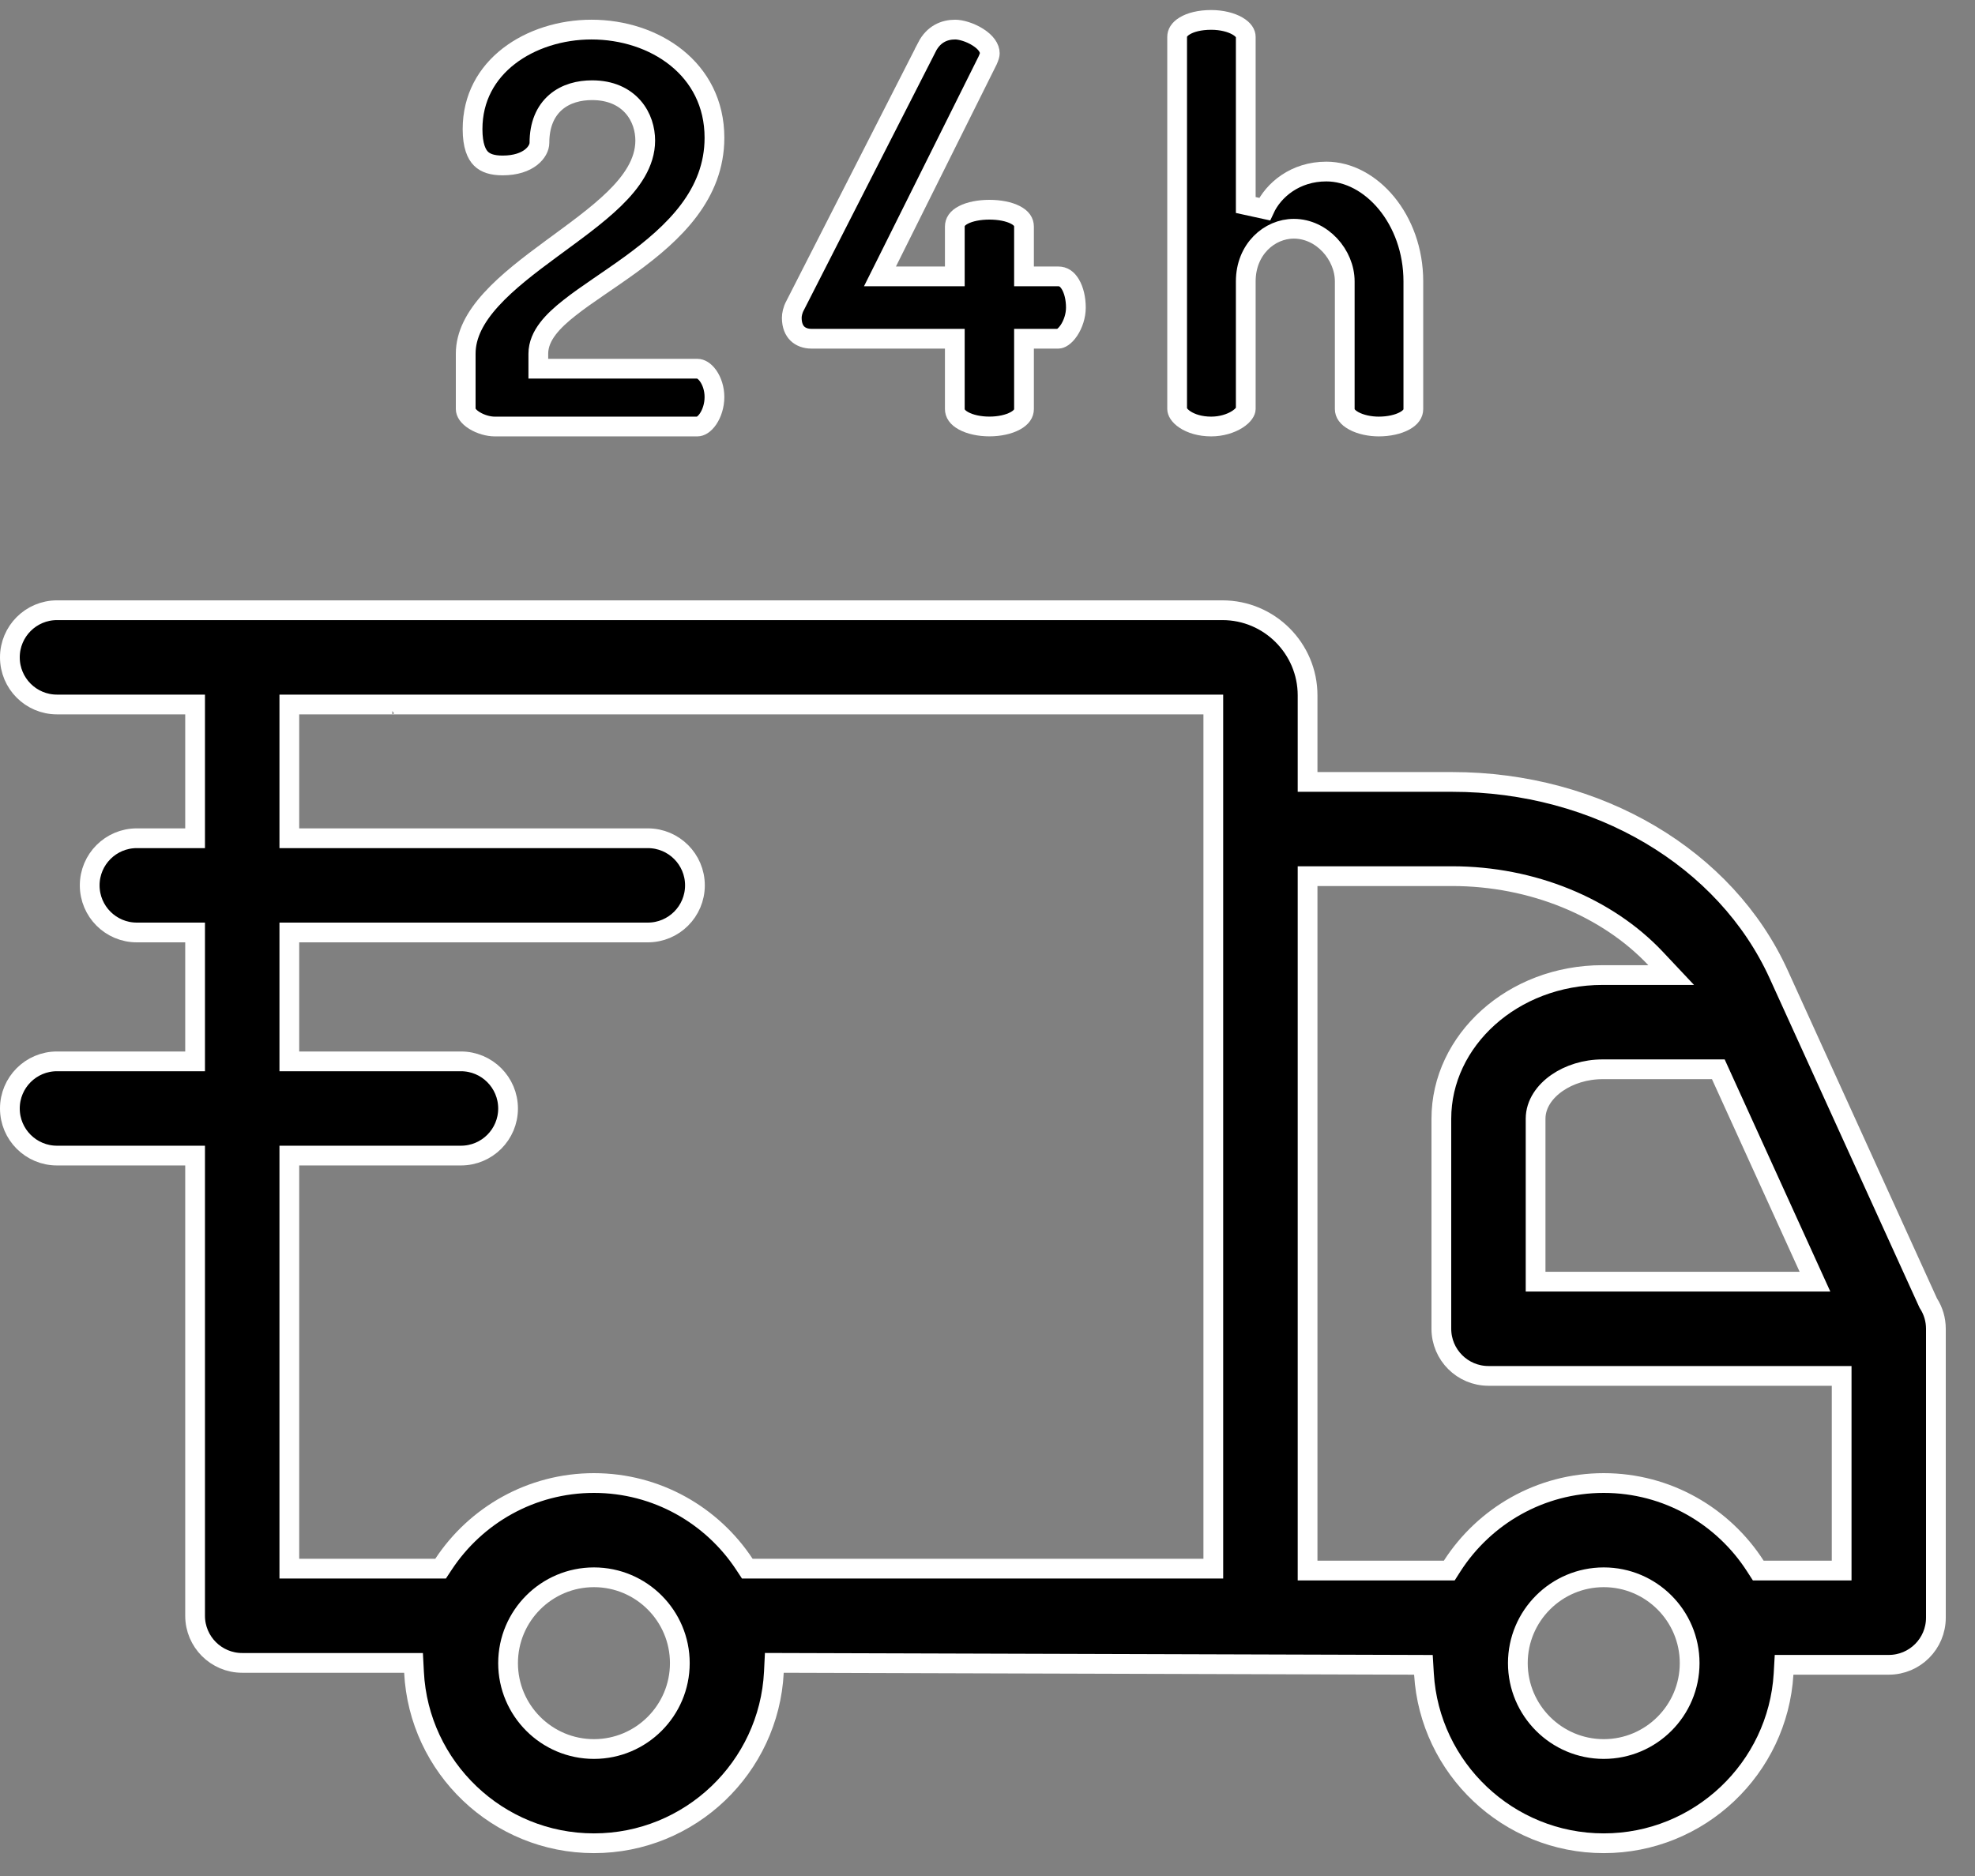 <svg width="60" height="57" viewBox="0 0 60 57" fill="none" xmlns="http://www.w3.org/2000/svg">
<rect x="0" y="0" width="60" height="57" fill="#808080" stroke="none"/>
<path d="M1.731 18.541H37.138C38.563 18.541 39.724 19.702 39.724 21.128V23.758H44.115C48.544 23.758 52.428 26.07 54.037 29.606L58.573 39.577L58.582 39.596L58.593 39.613C58.732 39.834 58.812 40.094 58.812 40.373V40.375L58.812 40.395L58.812 40.414V49.151C58.812 49.942 58.172 50.583 57.381 50.583H54.2L54.184 50.865C54.011 53.728 51.627 56.005 48.722 56.005C45.816 56.005 43.432 53.728 43.26 50.865L43.243 50.584L42.961 50.583L23.811 50.525L23.524 50.524L23.51 50.81C23.364 53.699 20.968 56.005 18.044 56.005C15.12 56.005 12.723 53.699 12.578 50.81L12.563 50.525H7.358C6.568 50.525 5.927 49.884 5.927 49.094V35.111H1.731C0.941 35.111 0.3 34.47 0.3 33.68C0.3 32.889 0.941 32.248 1.731 32.248H5.927V28.332H4.156C3.365 28.332 2.725 27.691 2.725 26.9C2.725 26.11 3.366 25.469 4.156 25.469H5.927V21.405H1.731C0.941 21.405 0.3 20.764 0.3 19.973C0.3 19.183 0.941 18.541 1.731 18.541ZM18.044 47.924C16.605 47.924 15.435 49.093 15.435 50.532C15.435 51.971 16.605 53.142 18.044 53.142C19.483 53.142 20.653 51.971 20.653 50.532C20.653 49.094 19.483 47.924 18.044 47.924ZM48.722 47.924C47.283 47.924 46.112 49.094 46.112 50.532C46.112 51.971 47.283 53.142 48.722 53.142C50.16 53.142 51.331 51.971 51.331 50.532C51.331 49.093 50.16 47.924 48.722 47.924ZM39.724 47.72H44.028L44.116 47.582C45.091 46.066 46.791 45.06 48.722 45.06C50.652 45.06 52.352 46.066 53.327 47.582L53.416 47.72H55.949V41.805H45.22C44.429 41.805 43.788 41.164 43.788 40.373V33.991C43.788 31.614 45.953 29.626 48.684 29.626H50.77L50.294 29.12C48.832 27.57 46.554 26.621 44.115 26.621H39.724V47.72ZM8.79 25.469H19.681C20.471 25.469 21.112 26.11 21.112 26.9C21.112 27.691 20.471 28.332 19.681 28.332H8.79V32.248H14.003C14.794 32.248 15.434 32.889 15.435 33.68C15.435 34.471 14.794 35.111 14.003 35.111H8.79V47.662H13.385L13.474 47.527C14.454 46.041 16.137 45.06 18.044 45.06C19.951 45.06 21.634 46.041 22.614 47.527L22.703 47.662H36.86V21.405H8.79V25.469ZM48.684 32.489C48.164 32.489 47.671 32.647 47.301 32.904C46.935 33.158 46.651 33.539 46.651 33.991V38.941H55.138L54.945 38.517L52.282 32.665L52.202 32.489H48.684ZM11.918 21.405C11.894 21.405 11.873 21.408 11.855 21.412C11.838 21.416 11.824 21.42 11.815 21.424C11.805 21.428 11.796 21.431 11.792 21.434C11.796 21.432 11.804 21.427 11.813 21.424C11.823 21.42 11.837 21.416 11.854 21.412C11.872 21.408 11.893 21.405 11.918 21.405Z" fill="black" stroke="white" stroke-width="0.6"/>
<path d="M17.97 0.899C19.879 0.899 21.705 2.088 21.705 4.185C21.705 5.903 20.486 7.071 19.152 8.042C18.822 8.282 18.492 8.505 18.177 8.722C17.864 8.936 17.563 9.146 17.304 9.351C17.045 9.554 16.813 9.764 16.645 9.985C16.475 10.207 16.354 10.462 16.354 10.748V11.203H21.19C21.277 11.203 21.4 11.26 21.515 11.423C21.626 11.582 21.705 11.81 21.705 12.063C21.705 12.318 21.626 12.558 21.512 12.727C21.393 12.903 21.269 12.959 21.19 12.959H15.025C14.841 12.959 14.601 12.893 14.413 12.776C14.22 12.656 14.148 12.529 14.148 12.428V10.748C14.148 10.175 14.434 9.636 14.922 9.1C15.41 8.562 16.069 8.06 16.753 7.556C17.426 7.06 18.13 6.559 18.66 6.043C19.185 5.532 19.602 4.947 19.602 4.271C19.602 3.936 19.499 3.554 19.234 3.251C18.963 2.94 18.548 2.741 17.987 2.741C17.596 2.741 17.192 2.839 16.882 3.106C16.564 3.381 16.388 3.796 16.388 4.34C16.388 4.603 16.07 5.027 15.269 5.027C14.961 5.027 14.751 4.958 14.613 4.822C14.476 4.686 14.357 4.428 14.356 3.925C14.356 2.971 14.79 2.224 15.456 1.707C16.128 1.186 17.04 0.899 17.97 0.899Z" fill="black" stroke="white" stroke-width="0.6"/>
<path d="M29.019 0.899C29.186 0.899 29.47 0.977 29.709 1.13C29.954 1.285 30.07 1.462 30.07 1.621C30.07 1.661 30.056 1.717 30.006 1.832L26.95 7.964L26.733 8.398H29.007V6.886C29.007 6.745 29.08 6.628 29.268 6.53C29.464 6.428 29.75 6.372 30.058 6.372C30.367 6.372 30.652 6.428 30.848 6.53C31.036 6.628 31.109 6.745 31.109 6.886V8.398H32.154C32.298 8.398 32.419 8.472 32.519 8.641C32.623 8.816 32.685 9.072 32.685 9.345C32.685 9.594 32.6 9.849 32.475 10.036C32.342 10.236 32.213 10.292 32.154 10.292H31.109V12.428C31.109 12.559 31.036 12.682 30.843 12.787C30.646 12.895 30.361 12.958 30.058 12.958C29.756 12.958 29.47 12.895 29.273 12.787C29.08 12.682 29.008 12.559 29.007 12.428V10.292H24.655C24.469 10.292 24.323 10.232 24.225 10.137C24.129 10.043 24.054 9.891 24.054 9.656C24.054 9.564 24.079 9.423 24.157 9.28L24.161 9.273L28.161 1.429L28.16 1.428C28.361 1.039 28.684 0.899 29.019 0.899Z" fill="black" stroke="white" stroke-width="0.6"/>
<path d="M36.795 0.605C37.117 0.605 37.401 0.679 37.593 0.79C37.786 0.902 37.846 1.023 37.846 1.12V6.229L38.418 6.354C38.685 5.775 39.347 5.212 40.293 5.212C41.649 5.212 42.937 6.663 42.937 8.549V12.429C42.937 12.56 42.864 12.682 42.671 12.788C42.473 12.896 42.189 12.959 41.886 12.959C41.613 12.959 41.331 12.898 41.129 12.788C40.928 12.679 40.853 12.554 40.853 12.429V8.549C40.853 7.744 40.165 6.95 39.306 6.95C38.564 6.95 37.846 7.575 37.846 8.549V12.429C37.845 12.486 37.792 12.614 37.583 12.746C37.386 12.87 37.104 12.959 36.795 12.959C36.456 12.959 36.183 12.868 36.002 12.749C35.814 12.625 35.762 12.499 35.761 12.429V1.12C35.761 1.009 35.82 0.891 35.991 0.787C36.167 0.68 36.443 0.605 36.795 0.605Z" fill="black" stroke="white" stroke-width="0.6"/>
</svg>
